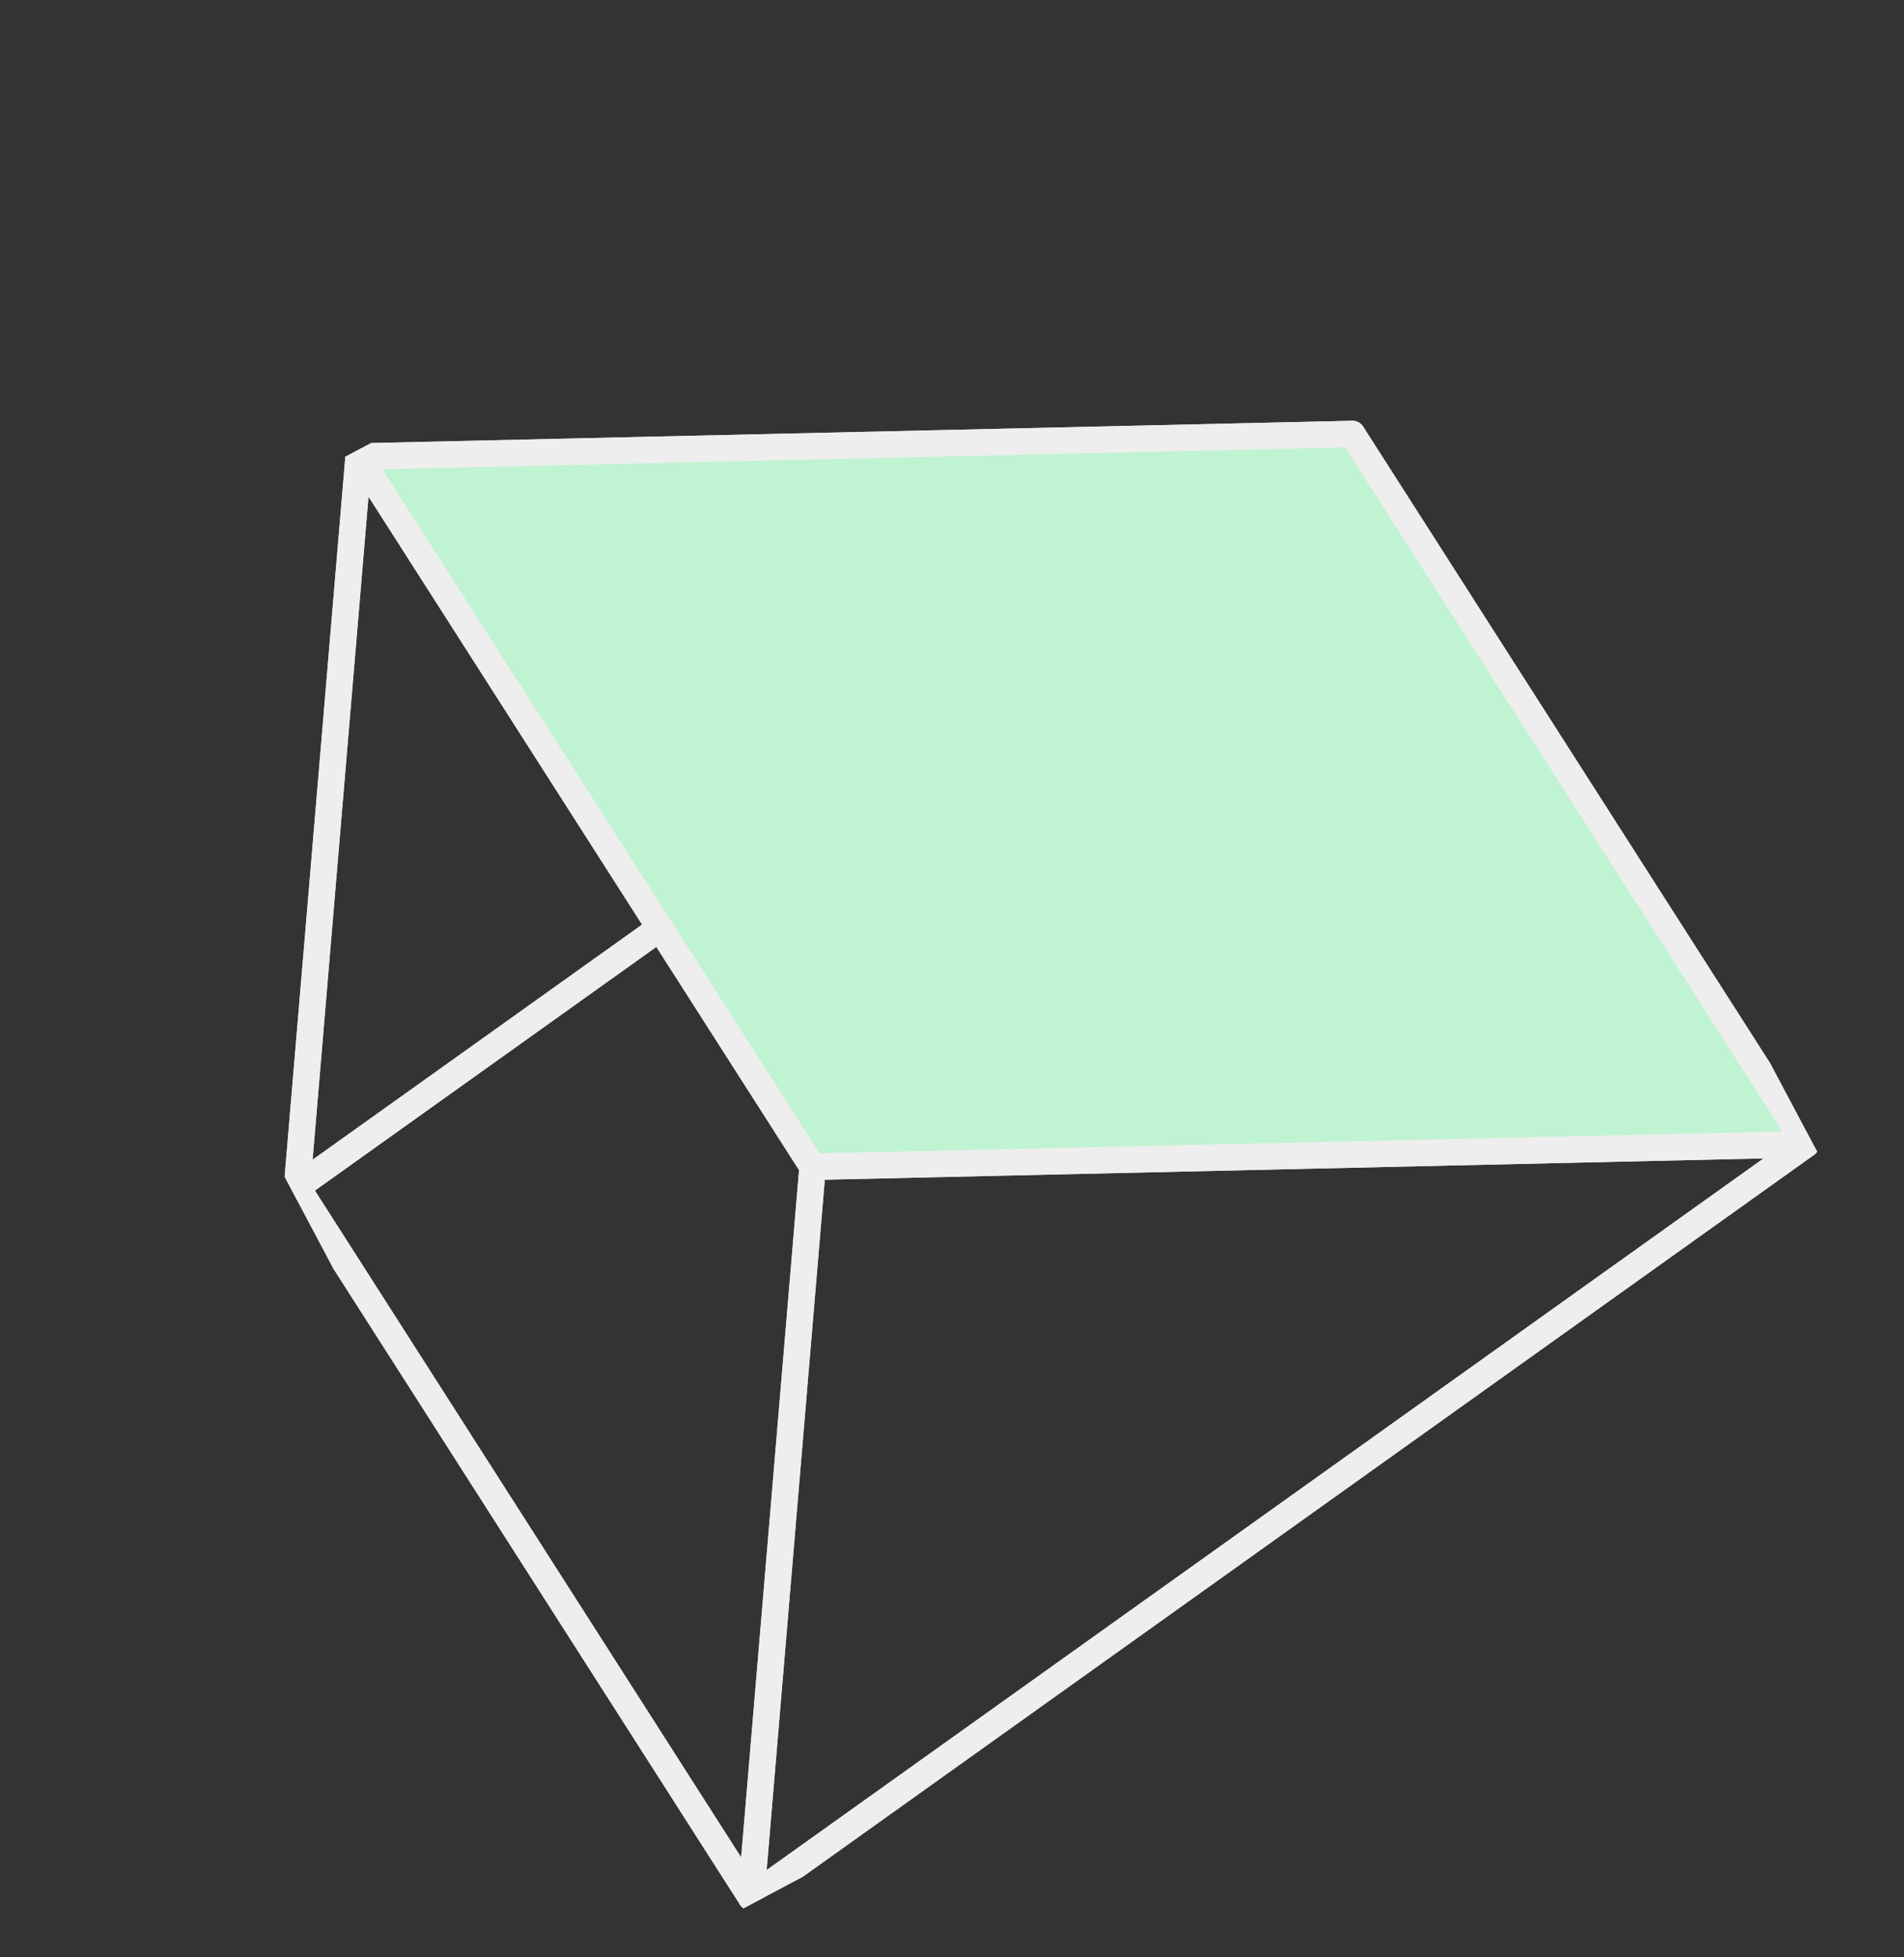 <svg width="72" height="74" viewBox="0 0 72 74" fill="none" xmlns="http://www.w3.org/2000/svg">
<rect x="0" y="0" width="72" height="74" fill="#333333" stroke="none"/>
<g id="Pyramid" clip-path="url(#clip0_112_3187)">
<path id="Vector" d="M13.561 17.261L51.135 16.408L11.232 44.881L13.561 17.261Z" stroke="#EEEEEE" stroke-linejoin="round"/>
<path id="Vector_2" d="M30.729 44.111L68.303 43.259L28.402 71.735L30.729 44.111Z" stroke="#EEEEEE" stroke-linejoin="round"/>
<path id="Vector_3" d="M68.302 43.258L28.401 71.735L11.23 44.881L51.133 16.408L68.302 43.258Z" stroke="#EEEEEE" stroke-linejoin="round"/>
<path id="Vector_4" d="M28.402 71.735L11.232 44.881L13.561 17.261L30.729 44.111L28.402 71.735Z" stroke="#EEEEEE" stroke-linejoin="round"/>
<path id="Vector_5" d="M30.727 44.111L13.559 17.261L51.133 16.408L68.301 43.258L30.727 44.111Z" fill="#C0F3D1" stroke="#EEEEEE" stroke-linejoin="round"/>
</g>
<defs>
<clipPath id="clip0_112_3187">
<rect width="51.633" height="55.53" fill="white" transform="translate(0 24.198) rotate(-27.948)"/>
</clipPath>
</defs>
</svg>
